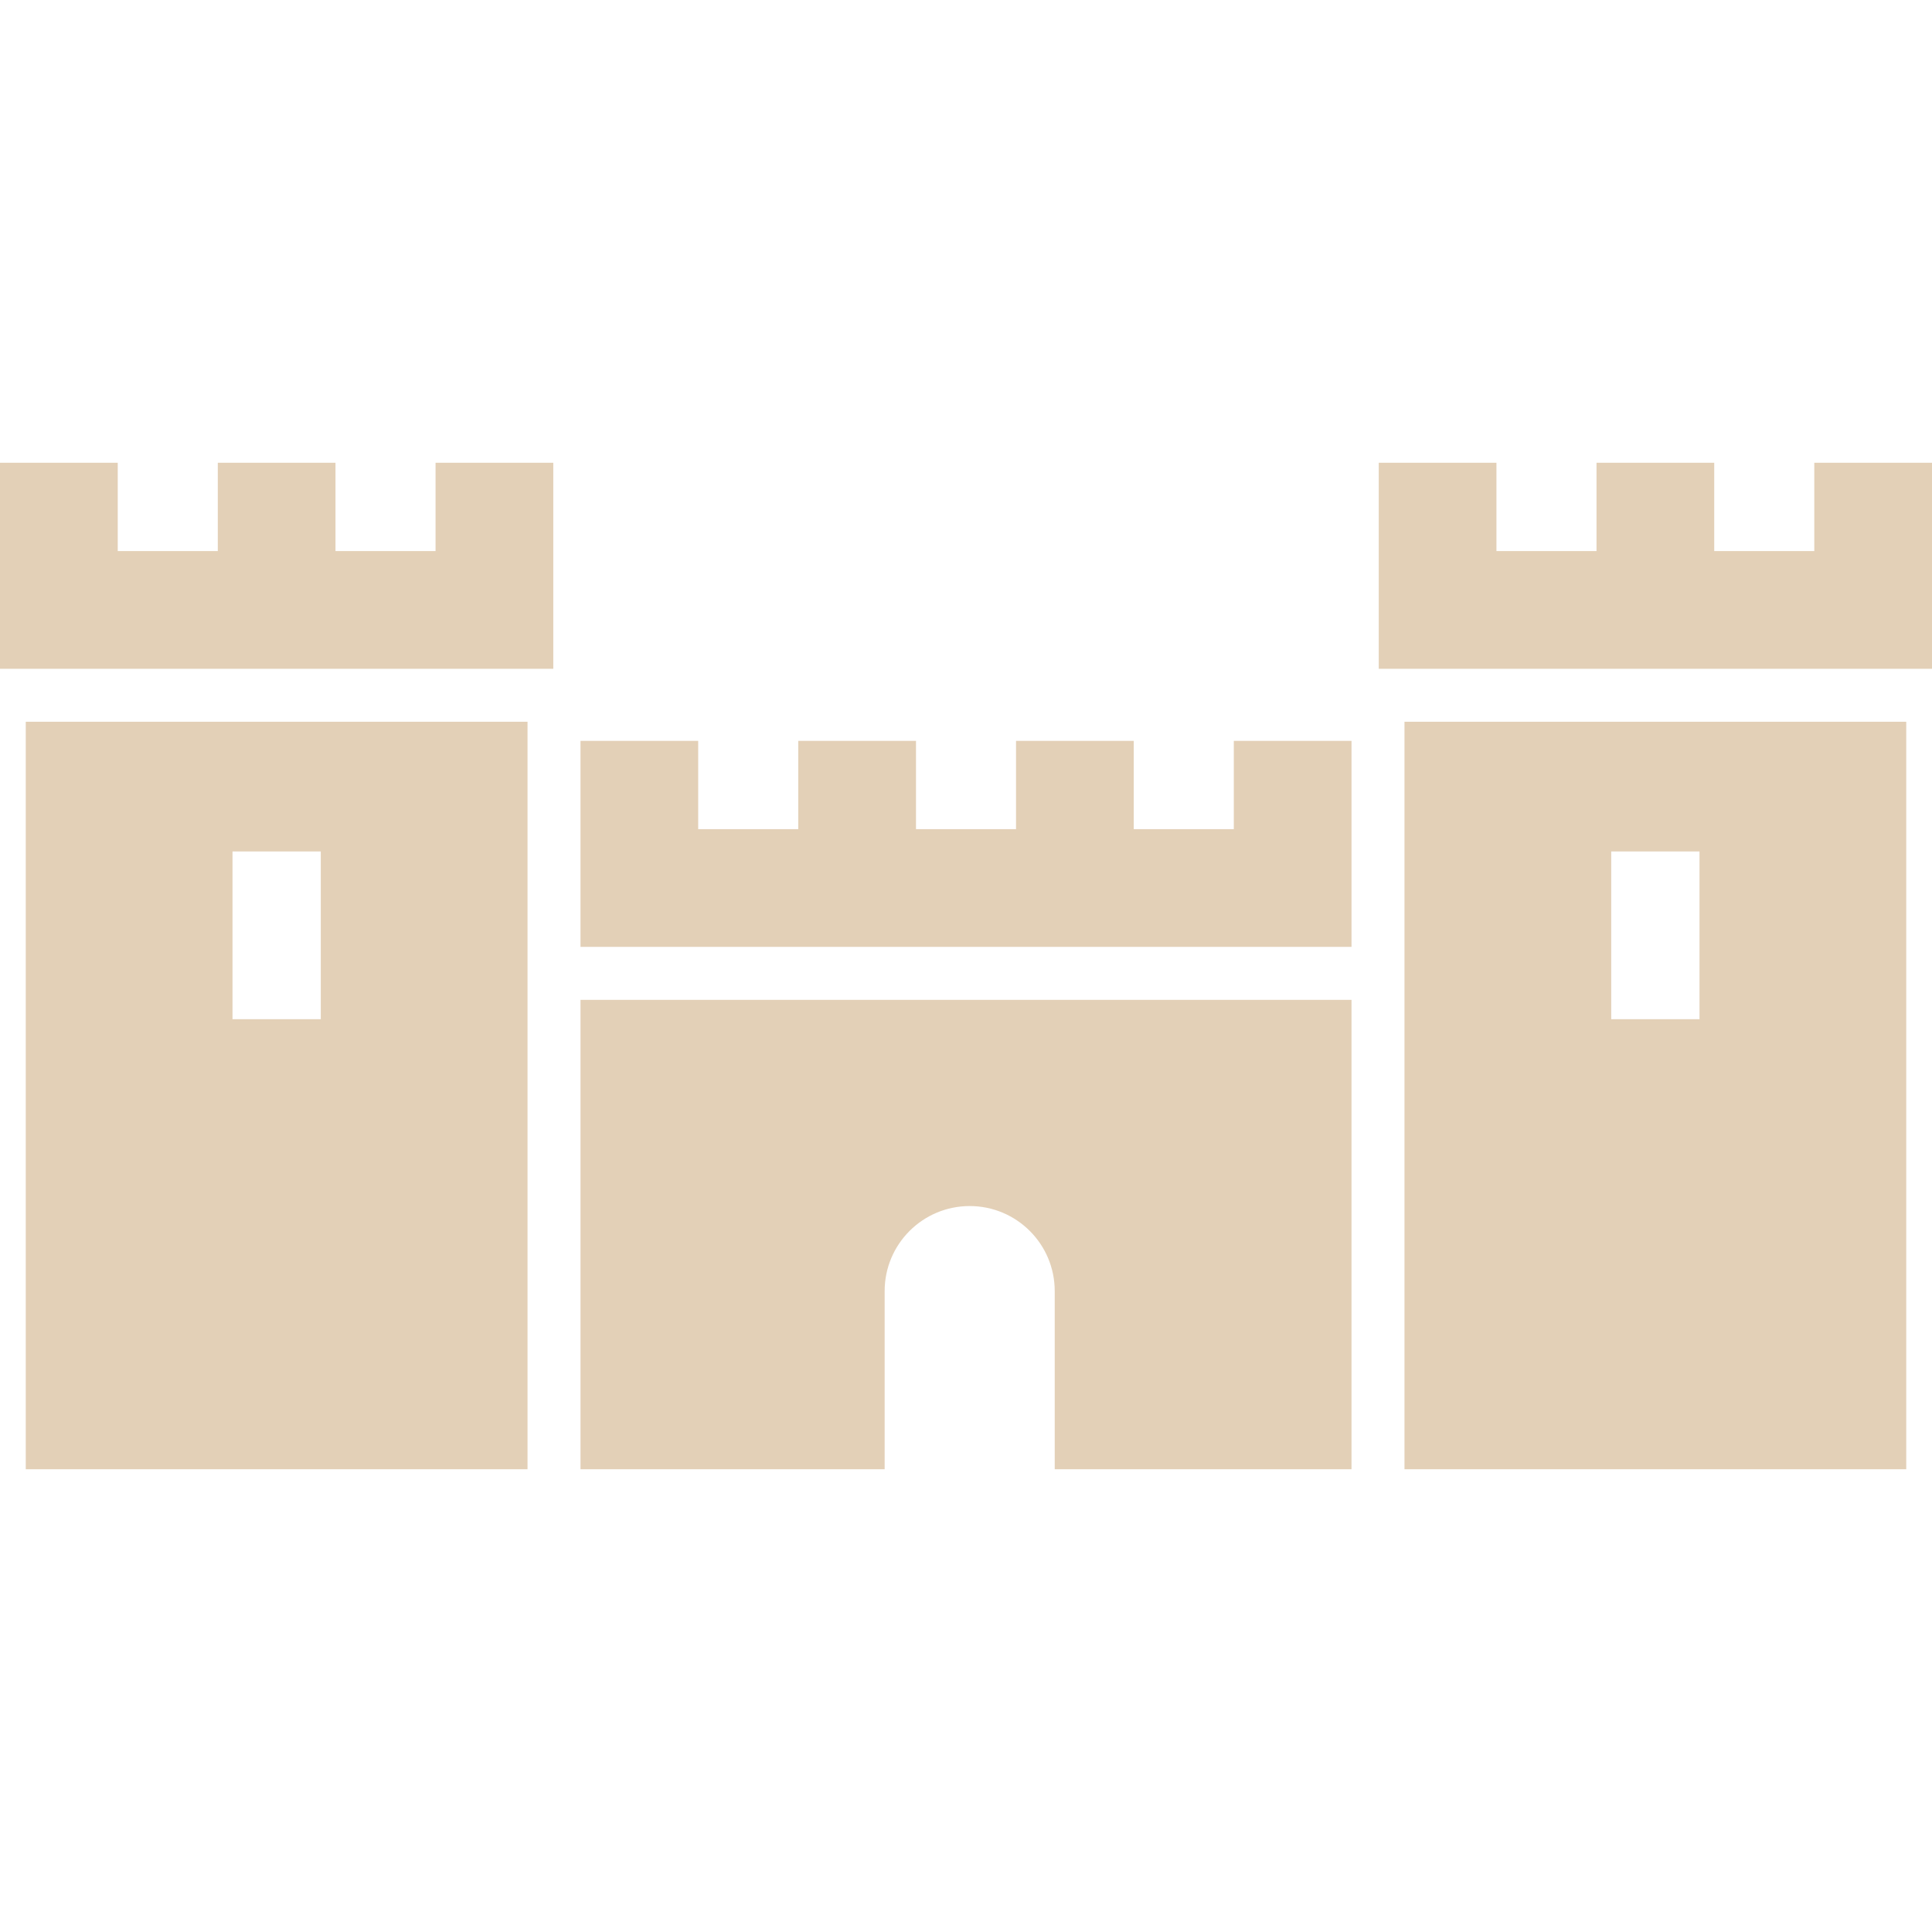 <svg xmlns="http://www.w3.org/2000/svg" xmlns:xlink="http://www.w3.org/1999/xlink" height="800px" width="800px" id="_x32_" viewBox="0 0 512 512" xml:space="preserve" fill="#000000"><g id="SVGRepo_bgCarrier" stroke-width="0"></g><g id="SVGRepo_tracerCarrier" stroke-linecap="round" stroke-linejoin="round"></g><g id="SVGRepo_iconCarrier"> <style type="text/css"> .st0{fill:#E3D0B7;} </style> <g> <polygon class="st0" points="326.971,219.735 300.454,219.735 300.454,196.337 269.258,196.337 269.258,219.735 242.749,219.735 242.749,196.337 211.546,196.337 211.546,219.735 185.029,219.735 185.029,196.337 153.841,196.337 153.841,250.931 163.198,250.931 185.029,250.931 211.546,250.931 220.91,250.931 242.749,250.931 269.258,250.931 300.454,250.931 326.971,250.931 358.166,250.931 358.166,219.735 358.166,196.337 326.971,196.337 "></polygon> <path class="st0" d="M153.841,389.365h80.6v-47.22c0-12.439,10.089-22.528,22.536-22.528c12.446,0,22.536,10.09,22.536,22.528 v47.22h78.652v-124.4H153.841V389.365z"></path> <polygon class="st0" points="115.424,146.041 88.907,146.041 88.907,122.635 57.719,122.635 57.719,146.041 31.202,146.041 31.202,122.635 0,122.635 0,177.236 9.363,177.236 31.202,177.236 57.719,177.236 88.907,177.236 115.424,177.236 146.627,177.236 146.627,146.041 146.627,122.635 115.424,122.635 "></polygon> <path class="st0" d="M6.827,389.365H139.8V191.271H6.827V389.365z M61.614,225.643h23.398v44.453H61.614V225.643z"></path> <polygon class="st0" points="480.804,122.635 480.804,146.041 454.288,146.041 454.288,122.635 423.093,122.635 423.093,146.041 396.576,146.041 396.576,122.635 365.38,122.635 365.38,177.236 374.744,177.236 396.576,177.236 423.093,177.236 454.288,177.236 480.804,177.236 512,177.236 512,146.041 512,122.635 "></polygon> <path class="st0" d="M372.201,389.365h132.972V191.271H372.201V389.365z M426.988,225.643h23.398v44.453h-23.398V225.643z"></path> </g> </g></svg>
